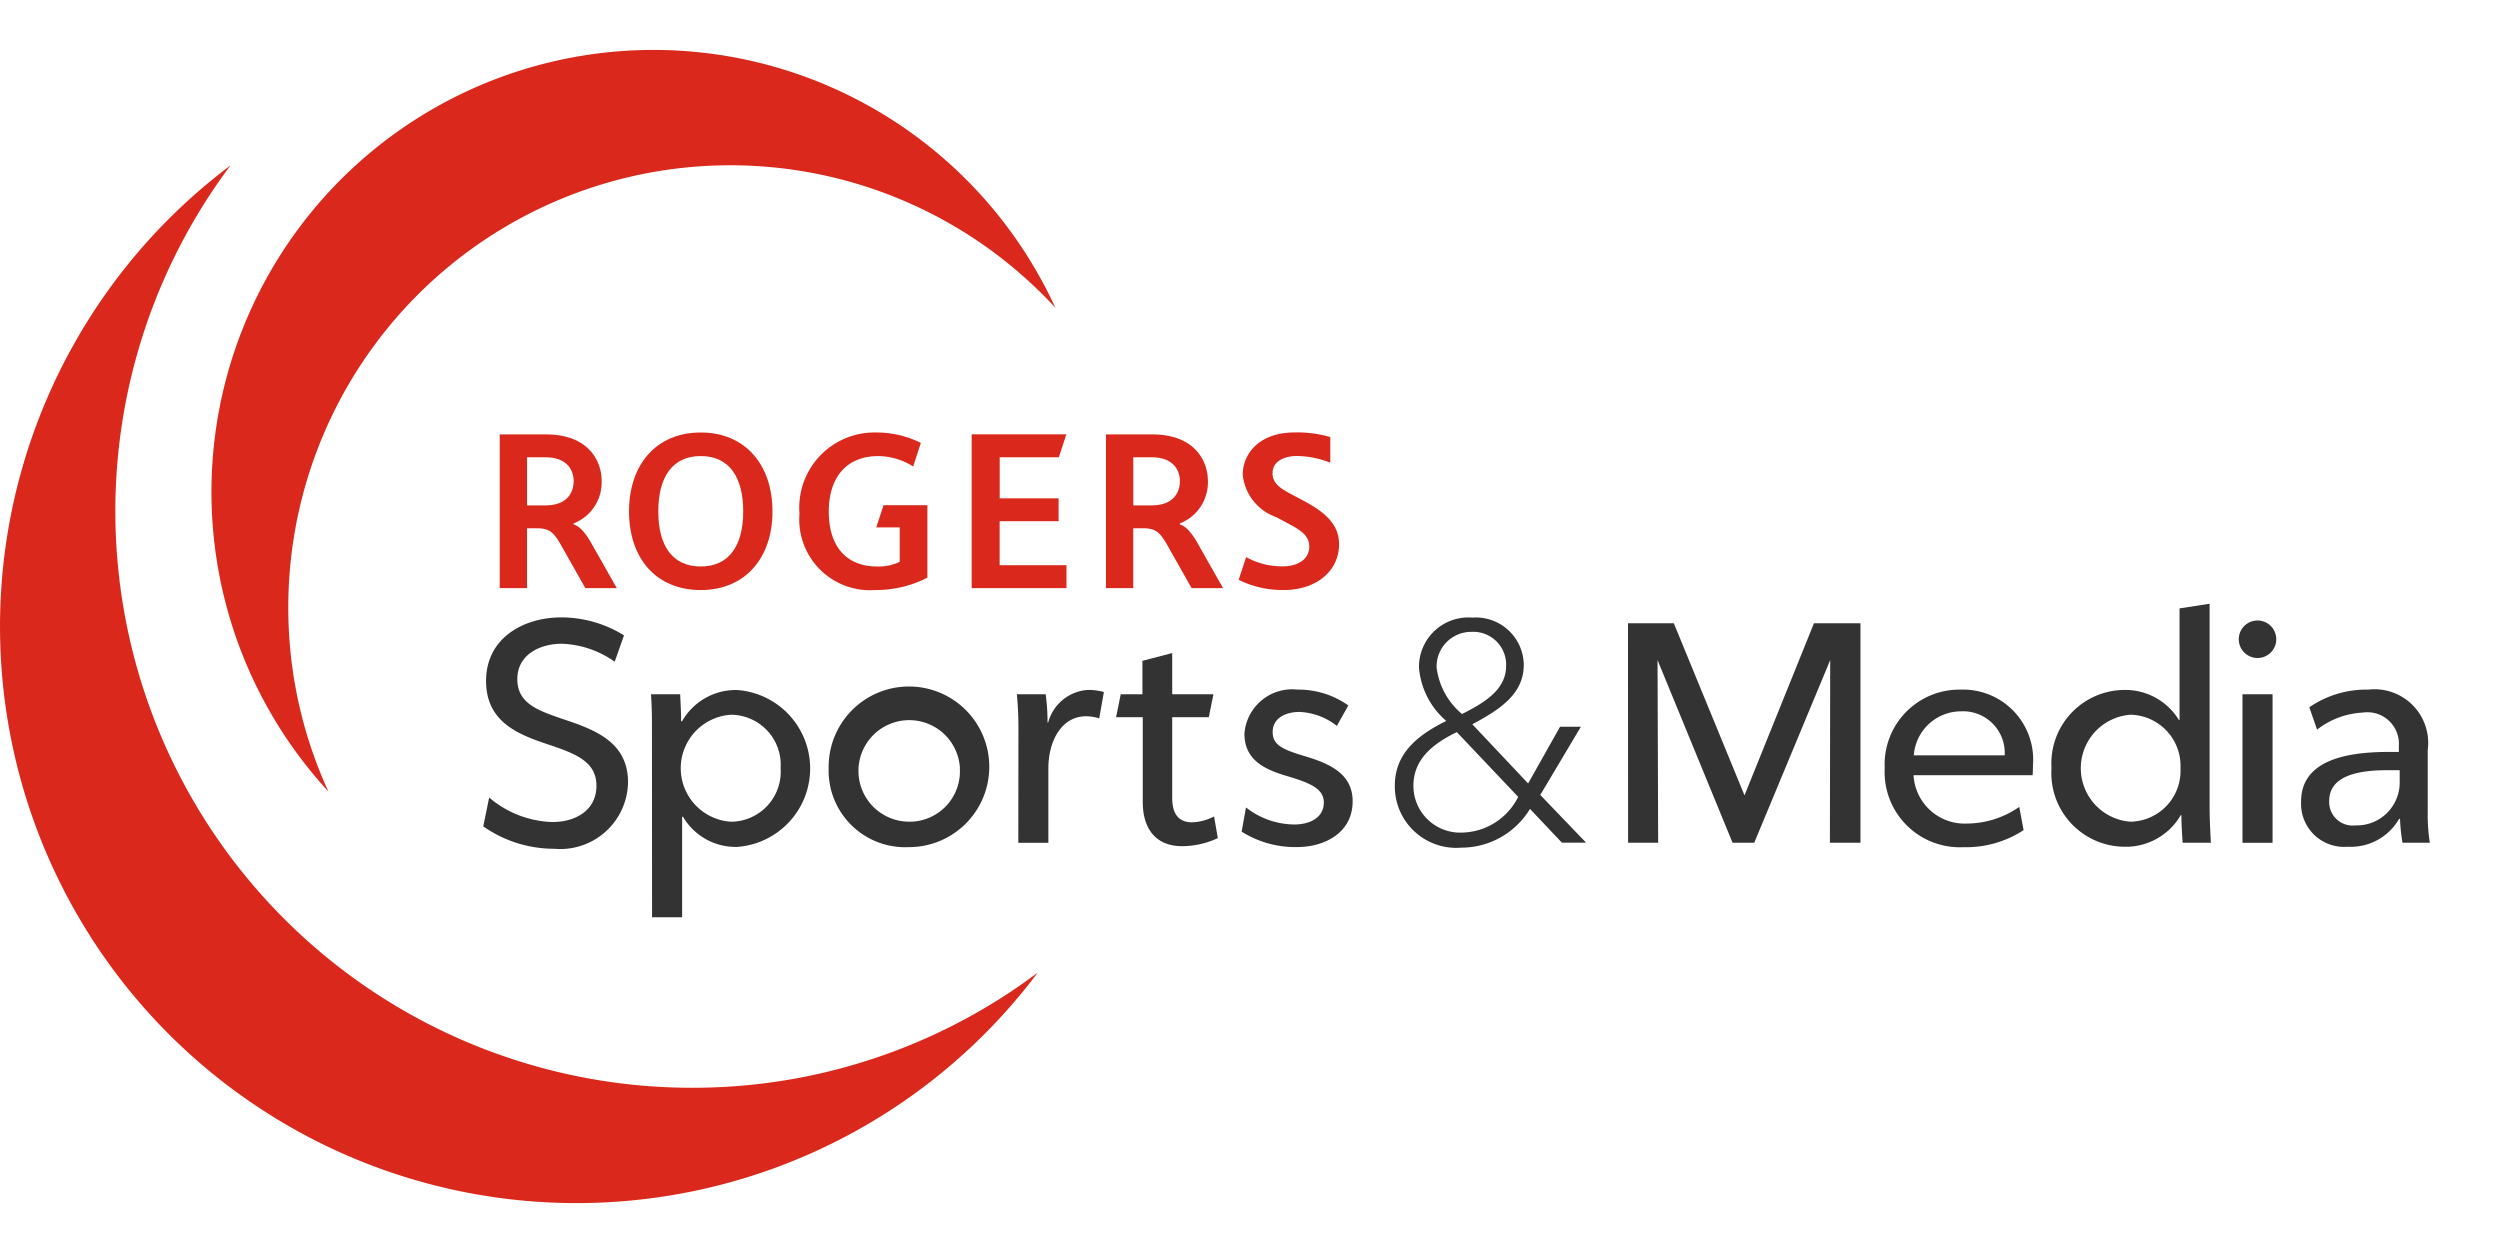 <svg xmlns="http://www.w3.org/2000/svg" xmlns:xlink="http://www.w3.org/1999/xlink" width="120" height="60" viewBox="0 0 120 60">
  <defs>
    <clipPath id="clip-Logo-RSM">
      <rect width="120" height="60"/>
    </clipPath>
  </defs>
  <g id="Logo-RSM" clip-path="url(#clip-Logo-RSM)">
    <g id="Group_6264" data-name="Group 6264" transform="translate(23.985 20.758)">
      <g id="Group_7" data-name="Group 7" transform="translate(0 0)">
        <g id="Group_6" data-name="Group 6">
          <path id="Path_4" data-name="Path 4" d="M235.873,241.212c0-2.241,1.3-3.787,3.443-3.787s3.443,1.557,3.443,3.787c0,2.263-1.335,3.776-3.443,3.776-2.13,0-3.443-1.513-3.443-3.776m5.481,0c0-1.636-.665-2.656-2.037-2.656-1.34,0-2.038.975-2.038,2.656s.7,2.644,2.038,2.644,2.037-.975,2.037-2.644" transform="translate(-229.665 -237.423)" fill="#da291c"/>
          <path id="Path_5" data-name="Path 5" d="M325.926,237.933v7.377h4.552v-1.1h-3.209V242.1H330.1V241h-2.828v-1.97h2.84l.358-1.1h-4.541" transform="translate(-303.271 -237.839)" fill="#da291c"/>
          <path id="Path_6" data-name="Path 6" d="M284.71,240.913l-.348,1.066h1.124v1.653a2.319,2.319,0,0,1-1.07.224c-1.56,0-2.334-1.042-2.334-2.633,0-1.569.785-2.667,2.38-2.667a3.2,3.2,0,0,1,1.671.5l.369-1.132a4.753,4.753,0,0,0-2.139-.5,3.608,3.608,0,0,0-3.687,3.888,3.4,3.4,0,0,0,3.64,3.674,5.432,5.432,0,0,0,2.5-.593v-3.48H284.71Z" transform="translate(-266.286 -237.422)" fill="#da291c"/>
          <path id="Path_7" data-name="Path 7" d="M201.883,237.933h2.223c2.036,0,2.672,1.264,2.672,2.249a2.114,2.114,0,0,1-1.348,2.023v.047c.144.042.453.187.854.906l1.22,2.152h-1.51l-1.054-1.864c-.424-.762-.6-1.009-1.274-1.009h-.471v2.873h-1.311v-7.377m2.189,3.406c1.128,0,1.361-.706,1.361-1.165,0-.392-.2-1.143-1.361-1.143h-.877v2.308Z" transform="translate(-201.883 -237.839)" fill="#da291c"/>
          <path id="Path_8" data-name="Path 8" d="M361.218,237.933h2.222c2.036,0,2.672,1.264,2.672,2.249a2.114,2.114,0,0,1-1.348,2.023v.047c.144.042.453.187.854.906l1.22,2.152h-1.51l-1.054-1.864c-.424-.762-.6-1.009-1.275-1.009h-.471v2.873h-1.31v-7.377m2.188,3.406c1.128,0,1.361-.706,1.361-1.165,0-.392-.2-1.143-1.361-1.143h-.877v2.308Z" transform="translate(-332.117 -237.839)" fill="#da291c"/>
          <path id="Path_9" data-name="Path 9" d="M397.7,239.38c0-.583.554-.833,1.172-.833a4.331,4.331,0,0,1,1.6.324v-1.233a5.581,5.581,0,0,0-1.724-.222c-1.612,0-2.478.952-2.478,2.037a2.416,2.416,0,0,0,1.611,2.03l.529.282c.606.323,1.052.576,1.052,1.137,0,.638-.616.94-1.231.94a3.563,3.563,0,0,1-1.8-.443l-.356,1.09a4.723,4.723,0,0,0,2.178.49c1.511,0,2.64-.885,2.64-2.195,0-.93-.632-1.518-1.672-2.072l-.491-.262C398.145,240.143,397.7,239.9,397.7,239.38Z" transform="translate(-360.603 -237.416)" fill="#da291c"/>
        </g>
      </g>
    </g>
    <g id="Group_6265" data-name="Group 6265" transform="translate(0 2.398)">
      <path id="Path_10" data-name="Path 10" d="M103.768,211.479A27.677,27.677,0,0,1,81.627,167.2a27.676,27.676,0,1,0,38.747,38.747A27.552,27.552,0,0,1,103.768,211.479Z" transform="translate(-70.558 -161.664)" fill="#da291c"/>
      <path id="Path_11" data-name="Path 11" d="M129.809,163.649a21.217,21.217,0,0,1,36.819-14.379,21.219,21.219,0,1,0-34.893,23.222A21.138,21.138,0,0,1,129.809,163.649Z" transform="translate(-115.971 -136.896)" fill="#da291c"/>
    </g>
    <g id="Group_6266" data-name="Group 6266" transform="translate(23.197 28.98)">
      <path id="Path_13" data-name="Path 13" d="M197.567,296.05l.283-1.384a4.882,4.882,0,0,0,3.036,1.176c1.1,0,2.113-.551,2.113-1.741,0-1.206-1.072-1.563-2.441-2.024-1.414-.476-2.857-1.1-2.857-3.006,0-2.084,1.83-3.051,3.6-3.051a5.71,5.71,0,0,1,3.021.863l-.447,1.265a4.642,4.642,0,0,0-2.545-.863c-1,0-2.128.491-2.128,1.7,0,1.161.982,1.5,2.158,1.905,1.458.491,3.155,1.057,3.155,3.036a3.253,3.253,0,0,1-3.542,3.2A5.914,5.914,0,0,1,197.567,296.05Z" transform="translate(-197.567 -285.365)" fill="#333"/>
      <path id="Path_14" data-name="Path 14" d="M241.695,306.649c0-.446-.015-.893-.045-1.354h1.4c.015.372.045.8.045,1.295h.045a2.973,2.973,0,0,1,2.649-1.5,3.775,3.775,0,0,1,0,7.53,2.923,2.923,0,0,1-2.6-1.444h-.045v4.822h-1.443Zm6.176,2.188a2.4,2.4,0,0,0-2.381-2.56,2.572,2.572,0,0,0,0,5.134A2.4,2.4,0,0,0,247.871,308.836Z" transform="translate(-233.599 -300.949)" fill="#333"/>
      <path id="Path_15" data-name="Path 15" d="M288.342,308.77a3.855,3.855,0,1,1,3.854,3.795A3.674,3.674,0,0,1,288.342,308.77Zm6.3,0a2.437,2.437,0,1,0-2.441,2.574A2.415,2.415,0,0,0,294.637,308.77Z" transform="translate(-271.763 -300.883)" fill="#333"/>
      <path id="Path_16" data-name="Path 16" d="M337.876,307.05a16.951,16.951,0,0,0-.075-1.756h1.384a10.182,10.182,0,0,1,.089,1.354h.03a2.12,2.12,0,0,1,1.9-1.563,2.826,2.826,0,0,1,.774.1l-.223,1.265a2.117,2.117,0,0,0-.625-.1c-1.235,0-1.816,1.265-1.816,2.485v3.587h-1.443Z" transform="translate(-312.189 -300.949)" fill="#333"/>
      <path id="Path_17" data-name="Path 17" d="M365.158,302.533v-4.063h-1.28l.223-1.1h1.042v-1.607l1.429-.372v1.979h1.979l-.223,1.1h-1.756v3.869c0,.833.357,1.176.953,1.176a2.418,2.418,0,0,0,1.057-.283l.179,1.042a4.087,4.087,0,0,1-1.712.387C365.813,304.661,365.158,303.858,365.158,302.533Z" transform="translate(-333.503 -293.024)" fill="#333"/>
      <path id="Path_18" data-name="Path 18" d="M396.878,311.821l.208-1.161a3.791,3.791,0,0,0,2.322.818c.744,0,1.414-.327,1.414-1.056,0-.64-.6-.923-1.756-1.265-1.131-.328-2.054-.8-2.054-2.039a2.3,2.3,0,0,1,2.56-2.113,4.115,4.115,0,0,1,2.426.759l-.55.982a3.112,3.112,0,0,0-1.786-.67c-.685,0-1.295.3-1.295.967,0,.64.506.848,1.607,1.176,1.295.387,2.232.923,2.232,2.143,0,1.533-1.369,2.2-2.664,2.2A4.807,4.807,0,0,1,396.878,311.821Z" transform="translate(-360.476 -300.883)" fill="#333"/>
      <path id="Path_19" data-name="Path 19" d="M437.131,294.167c0-1.533,1.057-2.411,2.47-3.111a3.775,3.775,0,0,1-1.31-2.56,2.372,2.372,0,0,1,2.56-2.4,2.3,2.3,0,0,1,2.47,2.262c0,1.384-1.1,2.128-2.47,2.857l2.679,2.842,1.533-2.723h1l-1.95,3.274,2.2,2.292h-1.161l-1.533-1.622a3.85,3.85,0,0,1-3.289,1.86A2.95,2.95,0,0,1,437.131,294.167Zm5.923.535-2.947-3.11c-1.161.565-2.083,1.31-2.083,2.575a2.245,2.245,0,0,0,2.366,2.247A3.079,3.079,0,0,0,443.054,294.7Zm-.58-6.3a1.575,1.575,0,0,0-1.637-1.622,1.663,1.663,0,0,0-1.7,1.711,3.454,3.454,0,0,0,1.22,2.232C441.536,290.134,442.474,289.509,442.474,288.408Z" transform="translate(-393.377 -285.431)" fill="#333"/>
      <path id="Path_20" data-name="Path 20" d="M498.408,287.567h2.2l3.393,8.26,3.334-8.26h2.232V298.1H508.1l.015-8.766-3.646,8.766h-1.042l-3.6-8.766.03,8.766h-1.444Z" transform="translate(-443.462 -286.63)" fill="#333"/>
      <path id="Path_21" data-name="Path 21" d="M565.878,308.77a3.59,3.59,0,0,1,3.646-3.765,3.365,3.365,0,0,1,3.468,3.661c0,.149,0,.3-.015.446h-5.715a2.456,2.456,0,0,0,2.545,2.322,4.442,4.442,0,0,0,2.53-.8l.208,1.116a5.064,5.064,0,0,1-2.9.818A3.609,3.609,0,0,1,565.878,308.77Zm5.759-.61a2,2,0,0,0-2.1-2.113,2.276,2.276,0,0,0-2.262,2.113Z" transform="translate(-498.609 -300.883)" fill="#333"/>
      <path id="Path_22" data-name="Path 22" d="M609.716,290.322a3.525,3.525,0,0,1,3.482-3.75,3.021,3.021,0,0,1,2.634,1.444h.03v-5.358l1.443-.223v9.7c0,.6.03,1.175.06,1.771h-1.354c-.03-.446-.06-.878-.06-1.325h-.03a3.048,3.048,0,0,1-2.709,1.518A3.535,3.535,0,0,1,609.716,290.322Zm6.191.015a2.455,2.455,0,0,0-2.4-2.575,2.574,2.574,0,0,0,0,5.134A2.442,2.442,0,0,0,615.907,290.337Z" transform="translate(-534.441 -282.435)" fill="#333"/>
      <path id="Path_23" data-name="Path 23" d="M658.933,287.809a.9.9,0,1,1,.907.893A.9.9,0,0,1,658.933,287.809Zm.178,2.634h1.444v7.128h-1.444Z" transform="translate(-574.669 -286.098)" fill="#333"/>
      <path id="Path_24" data-name="Path 24" d="M675.311,310.377c0-2.024,2.262-2.366,4.092-2.381h.6v-.283a1.514,1.514,0,0,0-1.726-1.607,3.9,3.9,0,0,0-2.2.819l-.372-1.072a4.808,4.808,0,0,1,2.827-.848,2.576,2.576,0,0,1,2.857,2.9v2.976a8.86,8.86,0,0,0,.1,1.473h-1.31a8.1,8.1,0,0,1-.119-1.146h-.045a2.678,2.678,0,0,1-2.471,1.339A2.067,2.067,0,0,1,675.311,310.377Zm4.732-.953v-.551h-.6c-1.25,0-2.783.208-2.783,1.473a1.128,1.128,0,0,0,1.265,1.176A2.059,2.059,0,0,0,680.043,309.425Z" transform="translate(-588.055 -300.883)" fill="#333"/>
    </g>
  </g>
</svg>
